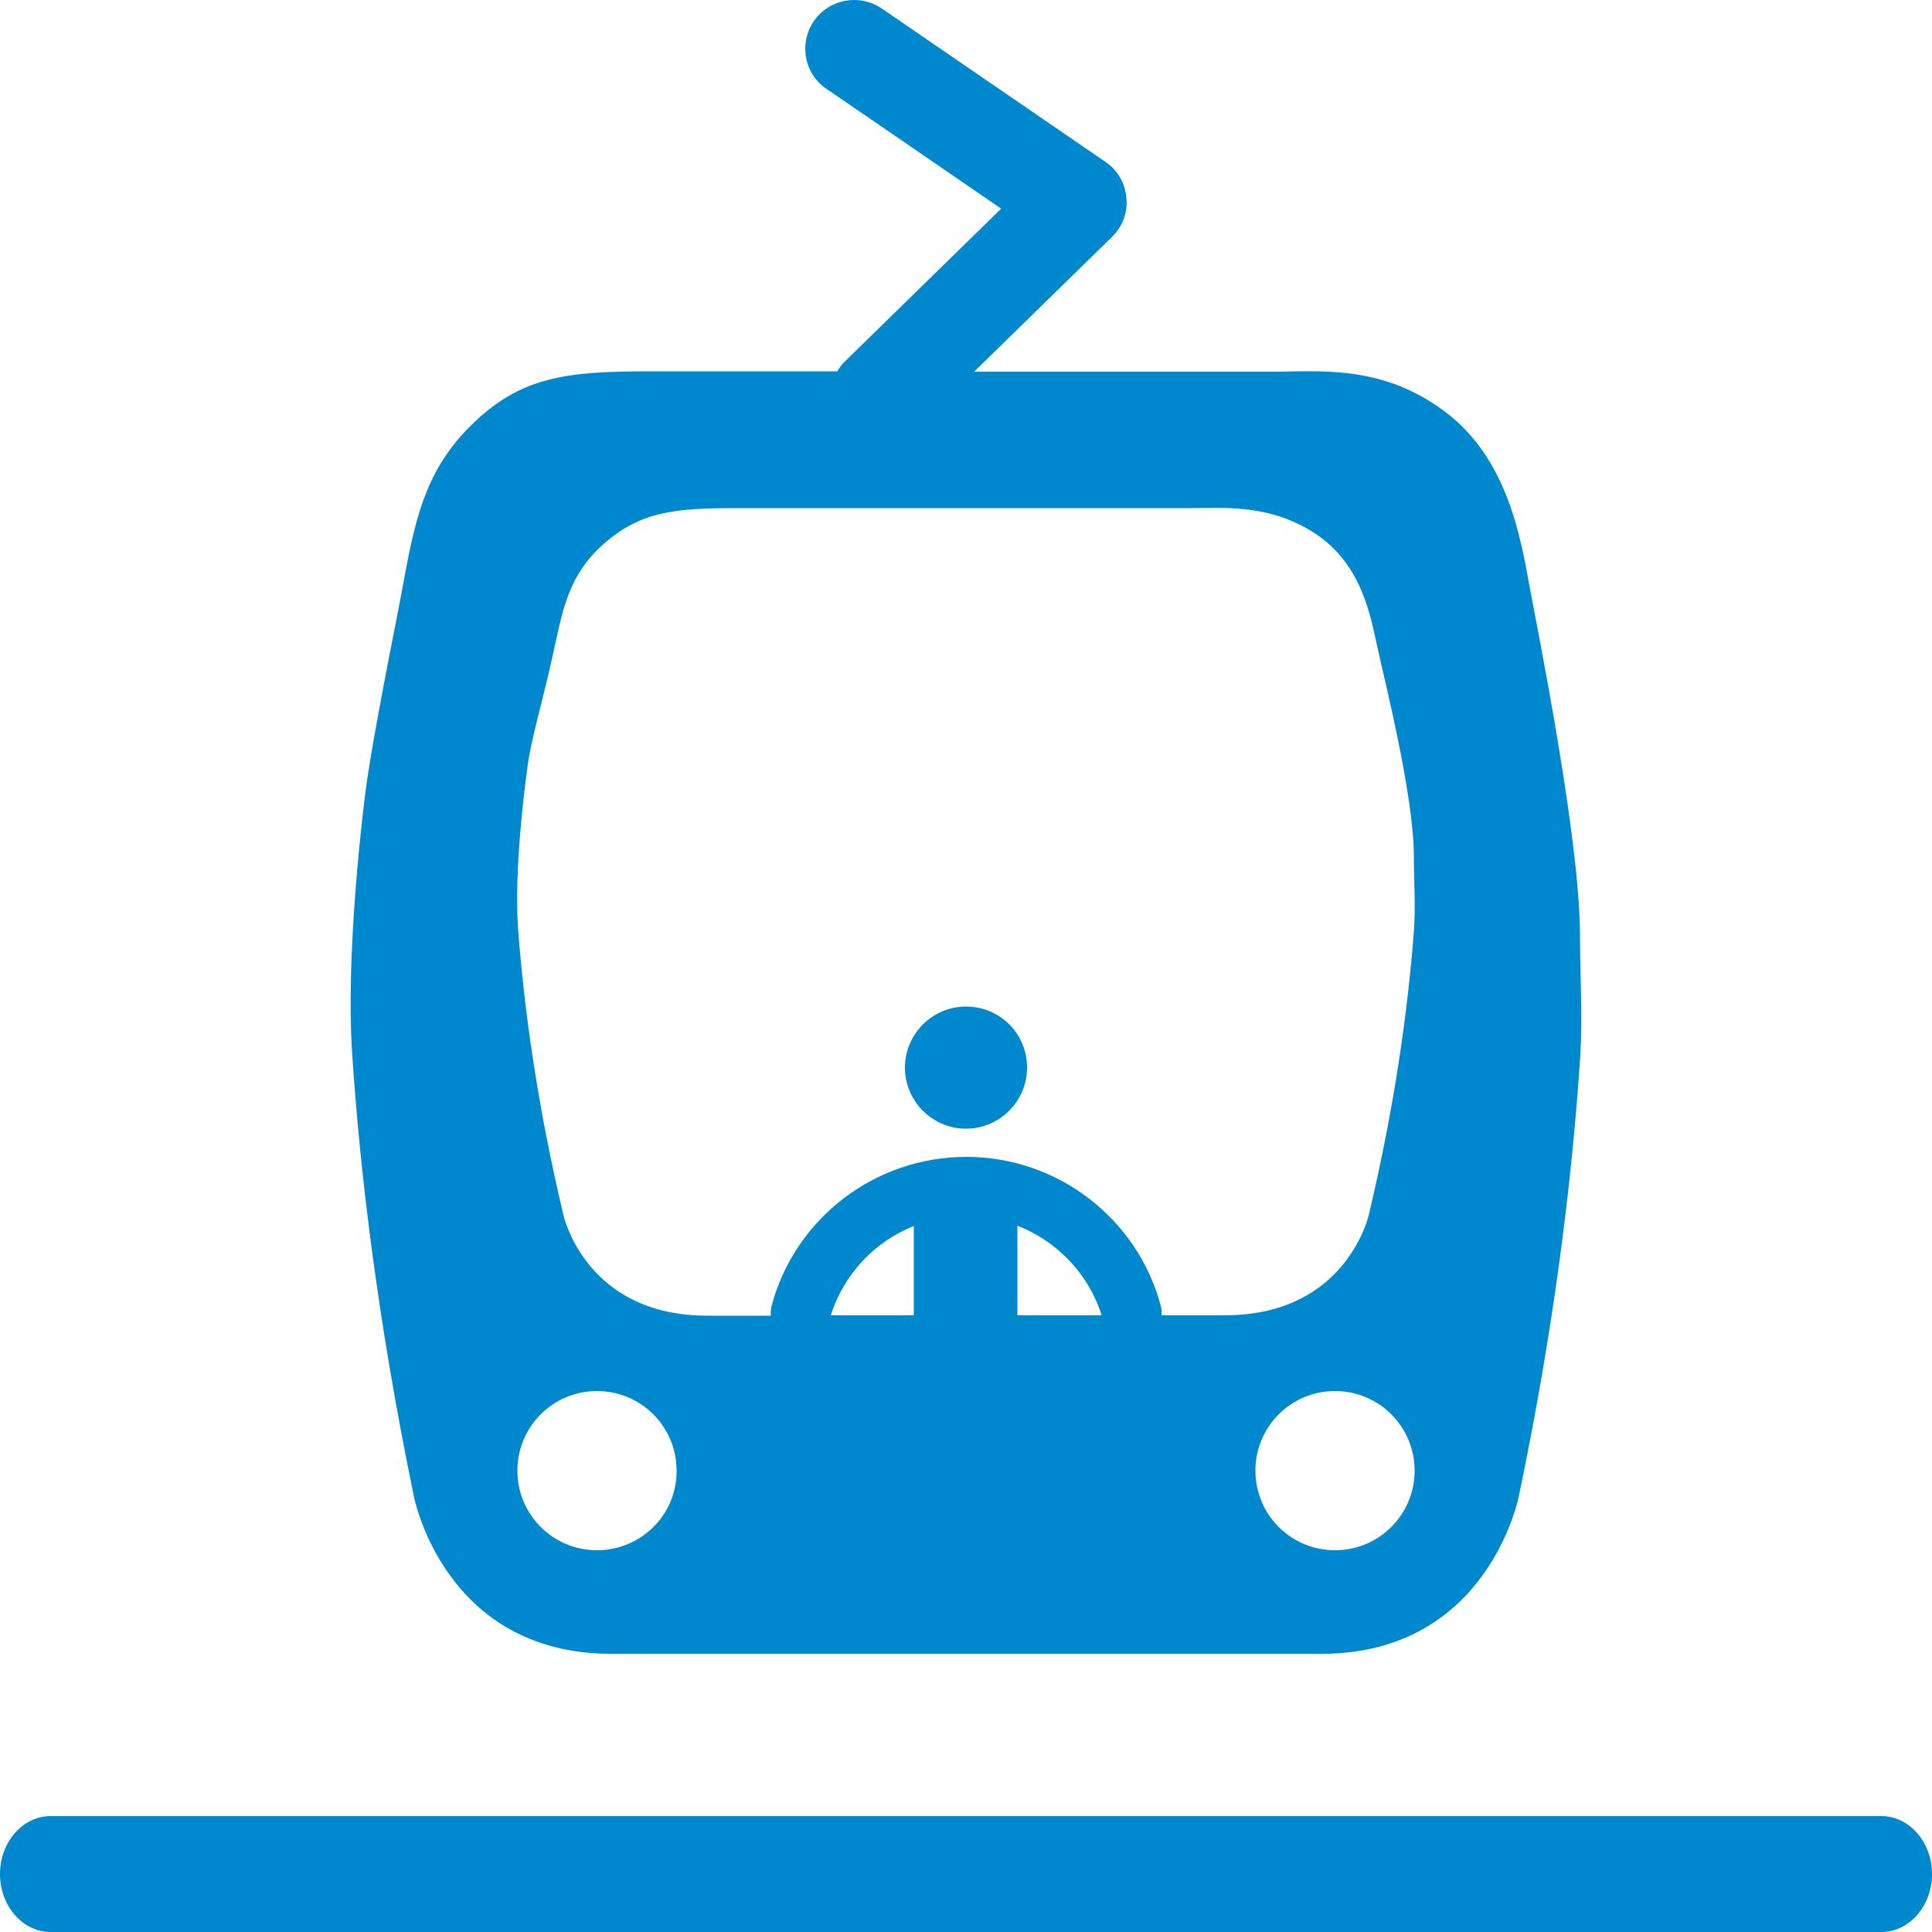 <svg version="1.1" id="DESKTOP" x="0" y="0" viewBox="0 0 500 500" xml:space="preserve"><path d="M408.9 242.1c0-24.6-10.7-77.7-13-90.1-2.3-12.4-5.6-33.3-22-45.5-16.4-12.3-32.5-10.3-45-10.3h-76.8l35.7-34.9c2.7-2.7 4.1-6.3 3.7-10.1-.3-3.8-2.3-7.2-5.4-9.3L228.2 2.2c-5.8-3.9-13.6-2.5-17.6 3.3-1.5 2.2-2.2 4.7-2.2 7.1 0 4 1.9 8 5.5 10.4 0 0 29.8 20.4 45.2 31-13.6 13.3-40.5 39.6-40.5 39.6-.8.8-1.4 1.6-1.9 2.5h-48c-21.7 0-34 1.1-47.1 14.3-13.2 13.1-14.8 28.1-18.3 46.3-3.6 18.2-7.4 38-8.7 48.1-1.3 10.2-5 43.2-3.5 67.2 2.1 32.5 6.9 71.1 16 115.2 0 0 7.7 40.7 50.9 40.8h184.2c43.1-.1 50.9-40.9 50.9-40.9 9.1-43.6 13.8-81.9 15.9-114.2.6-10.3-.1-20.8-.1-30.8zM154.5 401.2c-11.4 0-20.6-9.2-20.6-20.6 0-11.4 9.2-20.6 20.6-20.6 11.4 0 20.6 9.2 20.6 20.6.1 11.4-9.2 20.6-20.6 20.6zm81.9-60.8H215c3.4-10.7 11.4-19.1 21.5-23.1v23.1zm26.9 0v-23.2c10.2 4 18.4 12.4 21.8 23.2h-21.8zm37.3 0c.1-.8 0-1.7-.2-2.5-6.1-22.7-26.8-38.5-50.3-38.5-23.6 0-44.3 15.8-50.4 38.5-.2.9-.3 1.7-.2 2.6h-16.6c-31.5-.1-37.1-26.1-37.1-26.1-6.7-28.2-10.1-52.8-11.7-73.7-1.1-15.3 1.6-36.4 2.5-42.9.9-6.5 3.7-15.9 6.3-27.5 2.6-11.6 3.8-21.2 13.4-29.6 9.6-8.4 18.5-9.2 34.4-9.2h116.9c9.1 0 20.9-1.2 32.8 6.6 11.9 7.8 14.3 21.2 16 29.1 1.7 7.9 9.5 38.6 9.5 54.3 0 6.4.5 13.1 0 19.7-1.6 20.7-5 45.1-11.6 73 0 0-5.6 26.1-37.1 26.2h-16.6zm44.9 60.8c-11.4 0-20.6-9.2-20.6-20.6 0-11.4 9.2-20.6 20.6-20.6 11.4 0 20.6 9.2 20.6 20.6 0 11.4-9.2 20.6-20.6 20.6zm-79.7-124.9c0 8.7-7.1 15.8-15.8 15.8-8.7 0-15.8-7.1-15.8-15.8 0-8.7 7.1-15.8 15.8-15.8 8.8 0 15.8 7 15.8 15.8zM486.9 470H13.1C5.9 470 0 476.7 0 485s5.9 15 13.1 15h473.8c7.2 0 13.1-6.7 13.1-15s-5.9-15-13.1-15z" fill="#0088ce"/></svg>